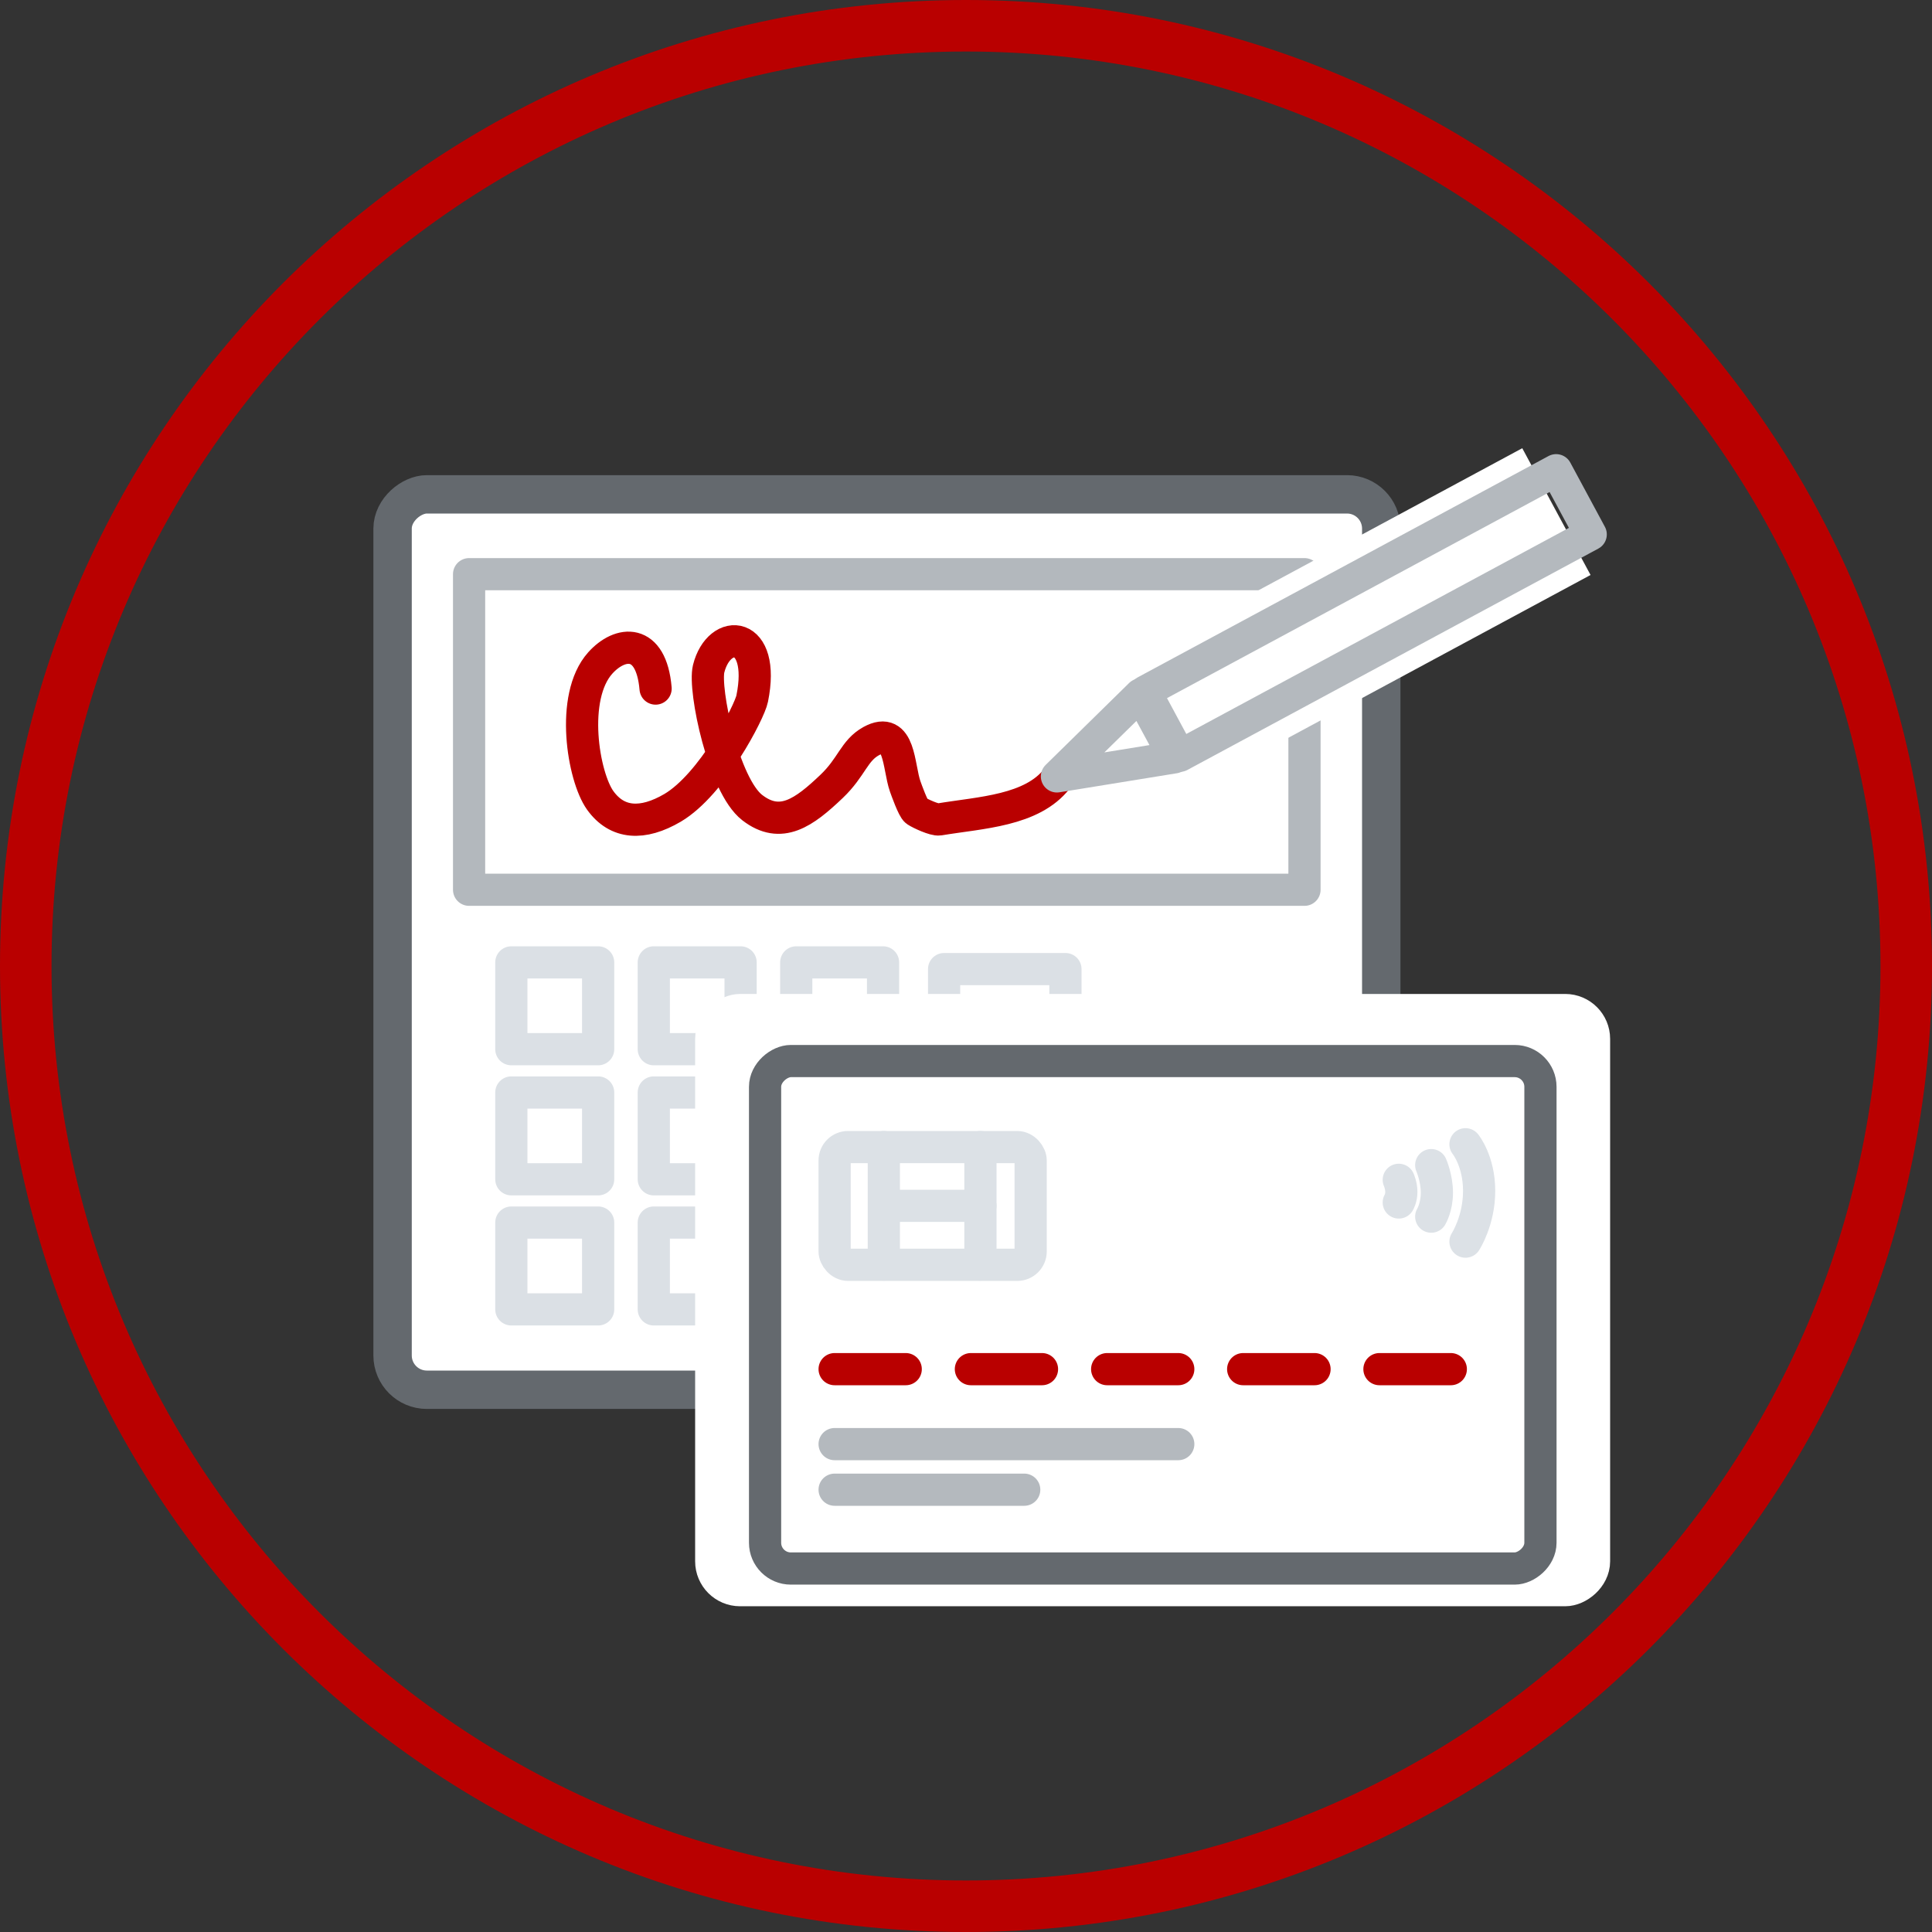 <?xml version="1.0" encoding="UTF-8"?>
<svg xmlns="http://www.w3.org/2000/svg" id="Layer_1" viewBox="0 0 75 75">
  <rect x="0" y="0" width="75" height="75" fill="#333333" stroke="none"/>
  <defs>
    <style>.cls-1,.cls-2,.cls-3,.cls-4,.cls-5{stroke-miterlimit:10;}.cls-1,.cls-6,.cls-7,.cls-8,.cls-3,.cls-9,.cls-10{stroke-linecap:round;}.cls-1,.cls-6,.cls-7,.cls-3,.cls-9{fill:none;}.cls-1,.cls-6,.cls-7,.cls-3,.cls-5,.cls-10{stroke-width:1.25px;}.cls-1,.cls-7{stroke:#b4b9be;}.cls-11,.cls-2,.cls-8,.cls-4,.cls-5,.cls-10{fill:#fff;}.cls-2{stroke-width:1.49px;}.cls-2,.cls-5{stroke:#64696e;}.cls-12{fill:#b90000;}.cls-6{stroke:#b90000;}.cls-6,.cls-7,.cls-8,.cls-9,.cls-10{stroke-linejoin:round;}.cls-8{stroke:#b3b8bd;stroke-width:1.25px;}.cls-3{stroke:#dce1e6;}.cls-4{stroke:#fff;stroke-width:1.49px;}.cls-9{stroke:#b80000;stroke-width:1.05px;}.cls-10{stroke:#dbe0e5;}</style>
  </defs>
  <path class="cls-12" d="M37.5,2c19.6,0,35.5,15.9,35.5,35.5s-15.9,35.5-35.5,35.5S2,57.1,2,37.5,17.9,2,37.5,2m0-2C16.8,0,0,16.8,0,37.5s16.8,37.5,37.5,37.5,37.5-16.8,37.5-37.5S58.2,0,37.5,0h0Z"></path>
  <g>
    <g>
      <rect class="cls-2" x="17.05" y="17.38" width="34.76" height="38.38" rx="1.33" ry="1.33" transform="translate(-2.14 71) rotate(-90)"></rect>
      <rect class="cls-8" x="18.21" y="22.29" width="32.43" height="12.25"></rect>
      <g>
        <g>
          <rect class="cls-10" x="19.85" y="37.36" width="3.37" height="3.37"></rect>
          <rect class="cls-10" x="25.38" y="37.36" width="3.37" height="3.37"></rect>
          <rect class="cls-10" x="30.91" y="37.36" width="3.37" height="3.37"></rect>
        </g>
        <g>
          <rect class="cls-10" x="19.85" y="42.41" width="3.37" height="3.37"></rect>
          <rect class="cls-10" x="25.38" y="42.41" width="3.37" height="3.37"></rect>
          <rect class="cls-10" x="30.91" y="42.41" width="3.37" height="3.37"></rect>
        </g>
        <g>
          <rect class="cls-10" x="19.85" y="47.46" width="3.37" height="3.37"></rect>
          <rect class="cls-10" x="25.38" y="47.46" width="3.37" height="3.37"></rect>
          <rect class="cls-10" x="30.91" y="47.46" width="3.37" height="3.37"></rect>
        </g>
      </g>
      <rect class="cls-10" x="36.65" y="37.62" width="4.71" height="12.95"></rect>
      <g>
        <g>
          <path class="cls-9" d="M46.12,45.12s.11,.24,.11,.52-.11,.46-.11,.46"></path>
          <path class="cls-9" d="M47.23,44.53s.24,.55,.24,1.2-.24,1.05-.24,1.05"></path>
          <path class="cls-9" d="M48.23,43.49s.59,.73,.59,2.02c0,1.3-.59,2.21-.59,2.21"></path>
        </g>
        <ellipse class="cls-9" cx="47.47" cy="45.6" rx="3.92" ry="5.44"></ellipse>
      </g>
    </g>
    <path class="cls-6" d="M41.04,30.22c-.98,1.26-2.96,1.32-4.58,1.59-.18,.03-.74-.23-.89-.33-.12-.08-.38-.81-.43-.95-.27-.76-.19-2.38-1.32-1.76-.67,.37-.75,1.01-1.54,1.76-1.06,1.01-1.97,1.68-3.08,.82s-1.89-4.58-1.69-5.39c.41-1.63,2.23-1.5,1.69,1.16-.1,.51-1.55,3.33-3.09,4.24-1.16,.68-2.15,.63-2.81-.29s-1.18-4.01,0-5.33c.77-.86,1.98-.99,2.15,.99"></path>
    <rect class="cls-11" x="43.38" y="21.36" width="18.12" height="5.59" transform="translate(-5.18 27.76) rotate(-28.31)"></rect>
    <g>
      <polygon class="cls-7" points="41.03 30.14 44.27 26.96 45.59 29.4 41.03 30.14"></polygon>
      <rect class="cls-7" x="44.04" y="22.38" width="18.12" height="2.83" transform="translate(-4.93 28.03) rotate(-28.31)"></rect>
    </g>
    <rect class="cls-4" x="33.61" y="33.45" width="22.28" height="34.03" rx="1" ry="1" transform="translate(-5.72 95.22) rotate(-90)"></rect>
    <g>
      <rect class="cls-5" x="34.9" y="36" width="19.7" height="30.1" rx="1" ry="1" transform="translate(-6.3 95.79) rotate(-90)"></rect>
      <rect class="cls-3" x="32.4" y="44.53" width="7.61" height="4.57" rx=".52" ry=".52"></rect>
      <line class="cls-3" x1="34.31" y1="44.53" x2="34.31" y2="49.09"></line>
      <line class="cls-3" x1="38.06" y1="44.53" x2="38.06" y2="49.09"></line>
      <line class="cls-3" x1="34.59" y1="46.81" x2="38.06" y2="46.81"></line>
      <line class="cls-1" x1="32.4" y1="56.06" x2="45.74" y2="56.06"></line>
      <line class="cls-6" x1="32.4" y1="53.15" x2="35.16" y2="53.15"></line>
      <line class="cls-6" x1="37.69" y1="53.15" x2="40.45" y2="53.15"></line>
      <line class="cls-6" x1="42.98" y1="53.15" x2="45.74" y2="53.15"></line>
      <line class="cls-6" x1="48.26" y1="53.15" x2="51.03" y2="53.15"></line>
      <line class="cls-6" x1="53.55" y1="53.15" x2="56.32" y2="53.15"></line>
      <line class="cls-1" x1="32.4" y1="57.83" x2="39.76" y2="57.83"></line>
      <path class="cls-3" d="M54.3,45.8s.1,.22,.1,.47-.1,.41-.1,.41"></path>
      <path class="cls-3" d="M55.56,45.23s.22,.5,.22,1.07c0,.57-.22,.93-.22,.93"></path>
      <path class="cls-3" d="M56.89,44.42s.53,.65,.53,1.81c0,1.16-.53,1.97-.53,1.97"></path>
    </g>
  </g>
</svg>
